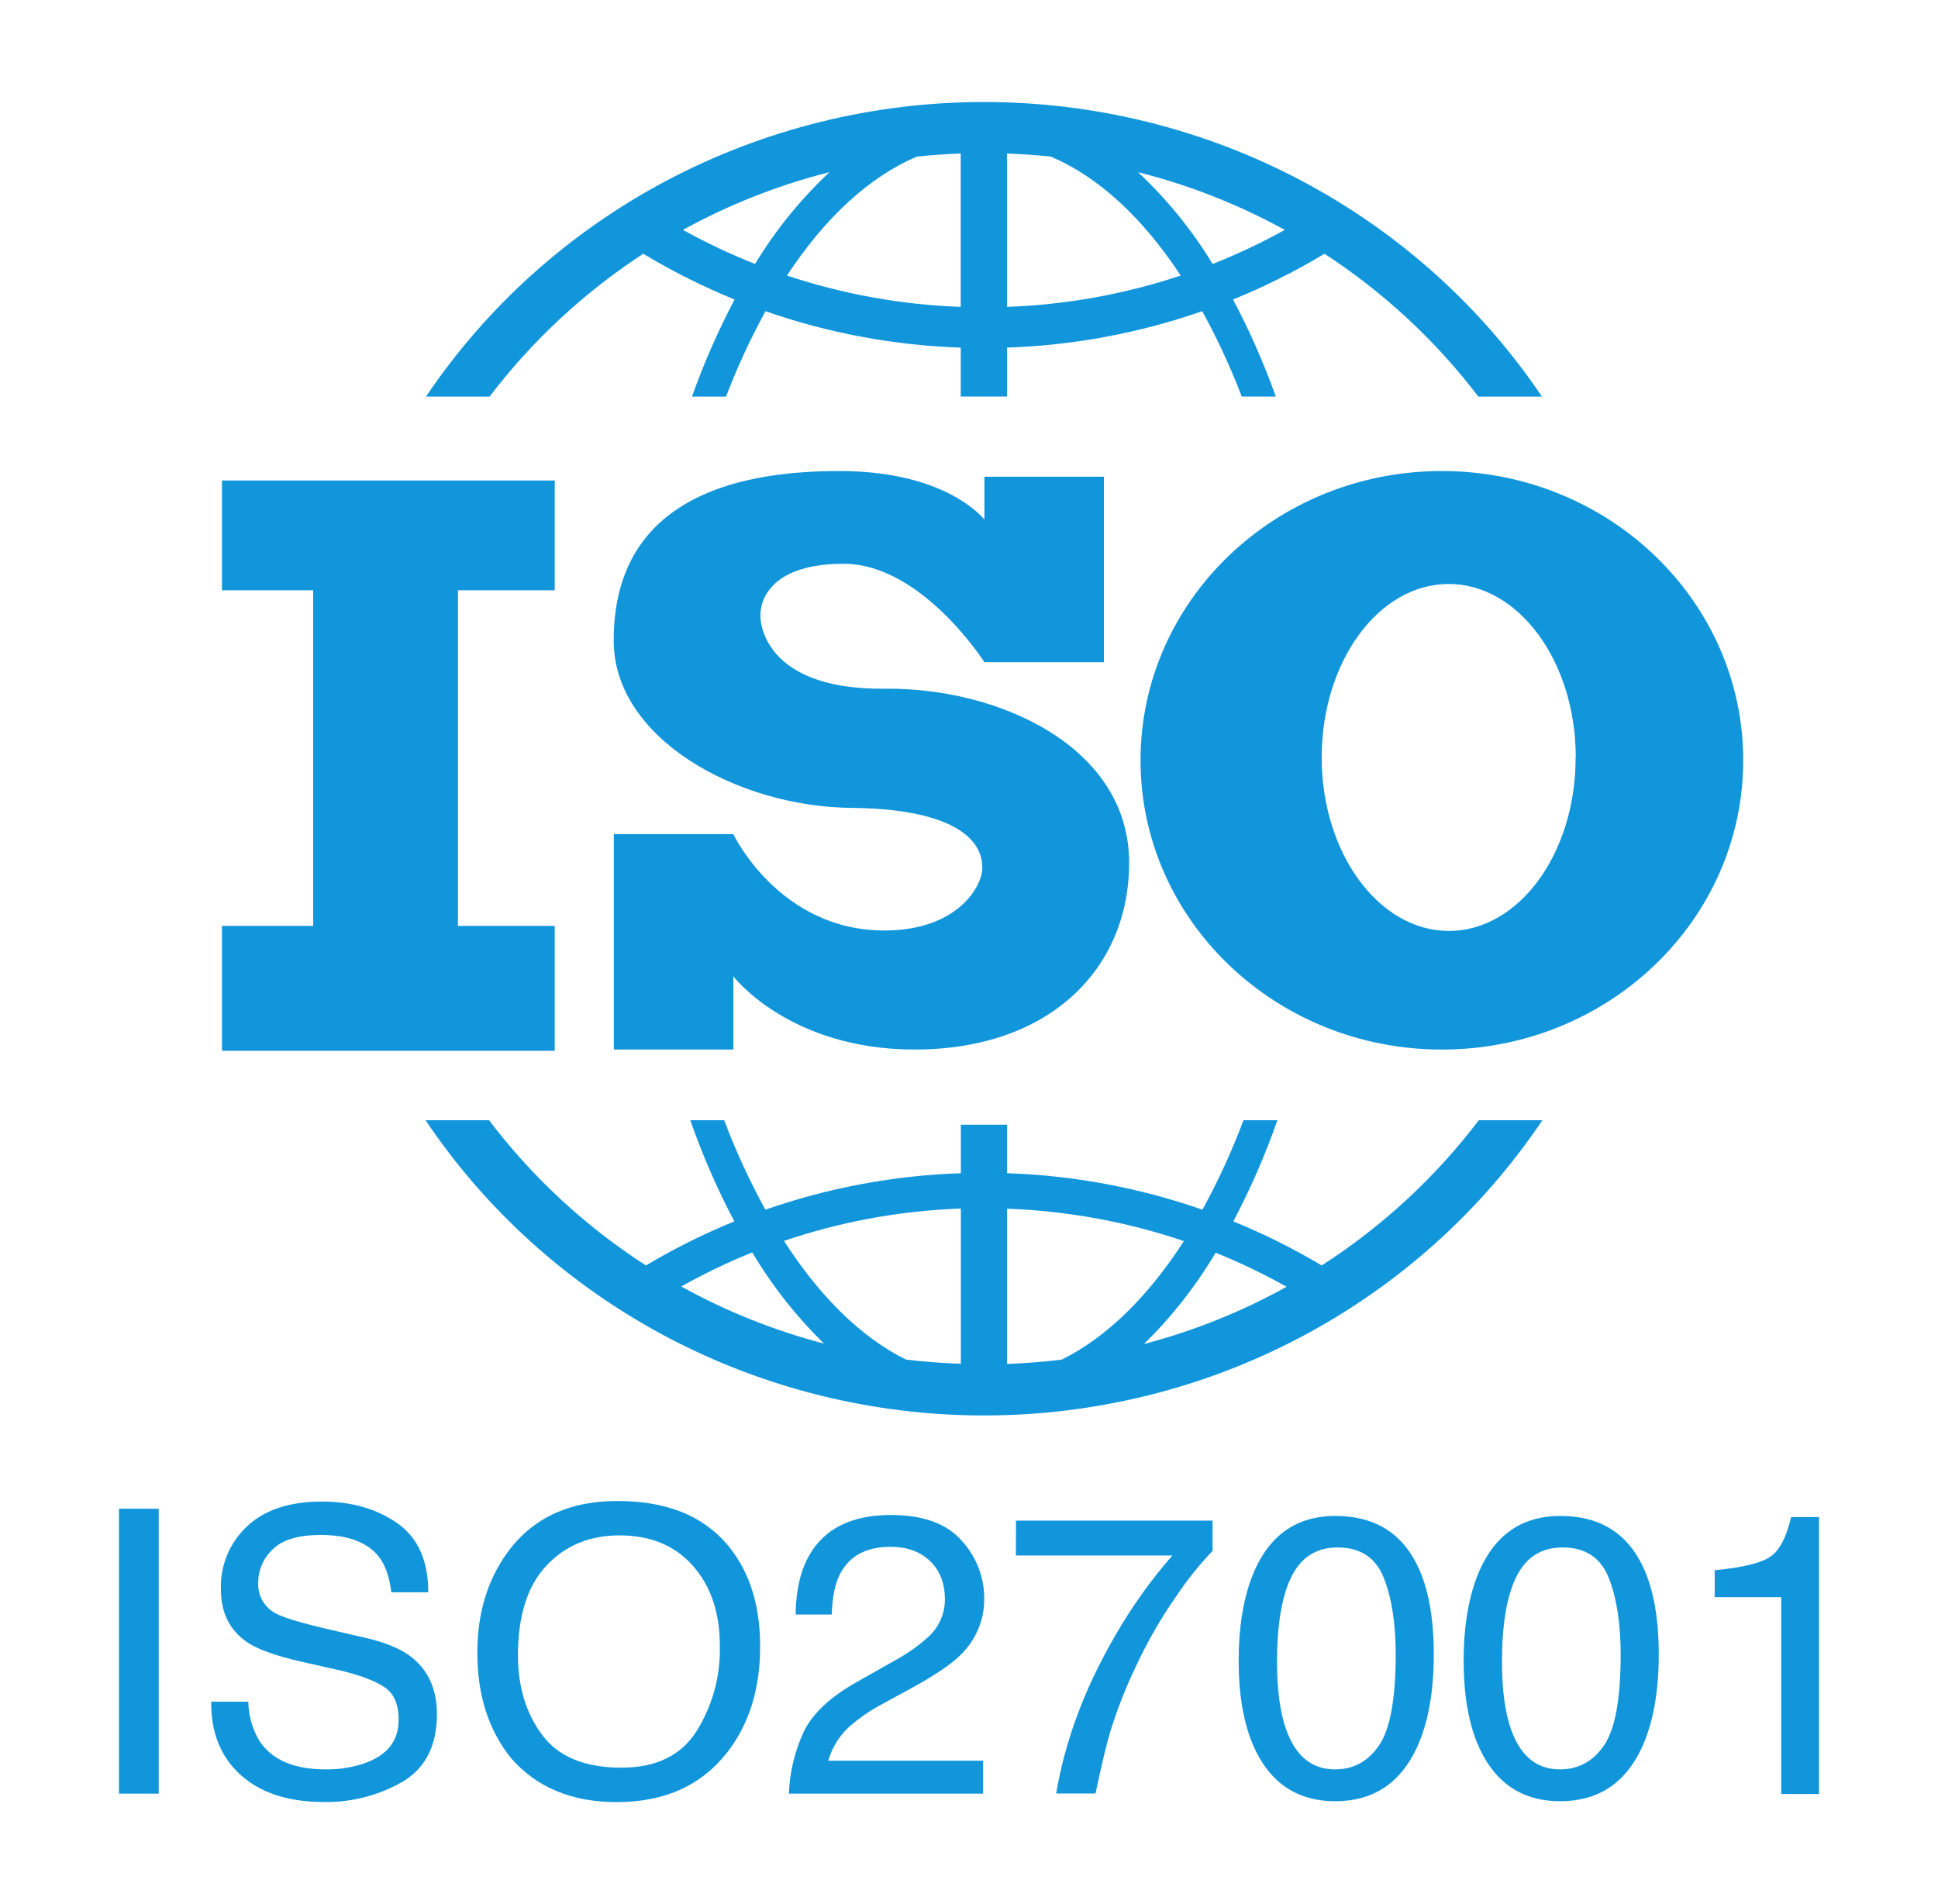 <svg width="57" height="56" viewBox="0 0 57 56" fill="none" xmlns="http://www.w3.org/2000/svg">
<path d="M18.919 7.463C19.777 7.98 20.675 8.43 21.605 8.809C21.119 9.731 20.7 10.685 20.352 11.665H21.354C21.683 10.802 22.071 9.963 22.516 9.153C24.362 9.797 26.299 10.158 28.257 10.224V11.663H29.618V10.223C31.576 10.157 33.513 9.796 35.359 9.152C35.804 9.962 36.193 10.801 36.522 11.663H37.524C37.174 10.684 36.754 9.729 36.266 8.808C37.198 8.43 38.097 7.98 38.956 7.463C40.698 8.599 42.229 10.02 43.481 11.665H45.352C43.558 9.001 41.121 6.816 38.257 5.303C35.393 3.791 32.192 3 28.94 3C25.688 3 22.487 3.791 19.623 5.303C16.759 6.816 14.322 9.001 12.528 11.665H14.399C15.65 10.02 17.179 8.599 18.919 7.463ZM37.786 6.762C37.102 7.141 36.394 7.476 35.666 7.764C35.062 6.771 34.325 5.862 33.473 5.064C34.98 5.444 36.431 6.015 37.789 6.762H37.786ZM30.904 4.606C32.322 5.203 33.625 6.427 34.727 8.104C33.078 8.653 31.357 8.963 29.617 9.025V4.515C30.051 4.531 30.482 4.561 30.907 4.606H30.904ZM26.968 4.606C27.393 4.561 27.822 4.531 28.256 4.515V9.025C26.517 8.963 24.795 8.653 23.146 8.104C24.248 6.427 25.554 5.203 26.969 4.606H26.968ZM22.207 7.763C21.479 7.474 20.771 7.14 20.087 6.761C21.443 6.015 22.891 5.444 24.396 5.063C23.545 5.862 22.809 6.77 22.207 7.763ZM43.494 32.946C42.22 34.624 40.657 36.069 38.874 37.217C38.042 36.721 37.173 36.288 36.274 35.921C36.78 34.962 37.214 33.967 37.571 32.946H36.573C36.234 33.85 35.831 34.729 35.366 35.577C33.518 34.932 31.58 34.57 29.62 34.504V33.078H28.26V34.504C26.299 34.57 24.36 34.932 22.511 35.577C22.045 34.729 21.64 33.85 21.3 32.946H20.302C20.659 33.967 21.092 34.962 21.598 35.921C20.699 36.288 19.829 36.721 18.998 37.217C17.218 36.069 15.656 34.623 14.384 32.946H12.516C14.308 35.614 16.747 37.804 19.613 39.32C22.48 40.835 25.684 41.629 28.94 41.629C32.196 41.629 35.4 40.835 38.267 39.32C41.133 37.804 43.572 35.614 45.364 32.946H43.494ZM20.037 37.836C20.71 37.458 21.408 37.124 22.125 36.834C22.708 37.813 23.417 38.714 24.235 39.515C22.769 39.131 21.359 38.567 20.037 37.836ZM26.648 39.986C25.317 39.328 24.099 38.114 23.058 36.495C24.734 35.927 26.487 35.606 28.26 35.543V40.107C27.716 40.091 27.179 40.05 26.648 39.985V39.986ZM31.23 39.986C30.701 40.051 30.164 40.094 29.619 40.113V35.548C31.391 35.612 33.144 35.933 34.82 36.5C33.78 38.114 32.561 39.328 31.23 39.985V39.986ZM35.754 36.842C36.471 37.132 37.168 37.466 37.841 37.844C36.521 38.577 35.111 39.142 33.646 39.528C34.464 38.726 35.172 37.823 35.754 36.842ZM16.316 27.231H13.469V17.36H16.316V14.132H6.528V17.36H9.211V27.231H6.528V30.905H16.316V27.231ZM26.01 27.366C22.912 27.366 21.569 24.533 21.569 24.533H18.054V30.867H21.569V28.715C21.569 28.715 23.213 30.867 26.898 30.867C30.895 30.867 33.21 28.474 33.21 25.375C33.21 21.961 29.374 20.218 26.029 20.255C22.78 20.29 22.364 18.617 22.364 18.098C22.364 17.579 22.746 16.581 24.815 16.581C27.107 16.581 28.953 19.475 28.953 19.475H32.468V14.02H28.953V15.276C28.68 14.964 27.509 13.853 24.683 13.853C18.745 13.853 18.05 16.957 18.05 18.844C18.05 21.715 21.678 23.733 25.066 23.761C27.46 23.781 28.892 24.401 28.892 25.523C28.897 26.043 28.184 27.366 26.01 27.366ZM33.545 22.361C33.545 27.059 37.514 30.868 42.408 30.868C47.303 30.868 51.271 27.06 51.271 22.361C51.271 17.662 47.303 13.853 42.408 13.853C37.514 13.853 33.545 17.662 33.545 22.361ZM46.341 22.277C46.346 25.095 44.675 27.379 42.616 27.379C40.557 27.379 38.874 25.095 38.874 22.277C38.874 19.46 40.545 17.175 42.608 17.175C44.67 17.175 46.346 19.459 46.346 22.277H46.341ZM3.5 44.372H4.668V52.752H3.5V44.372ZM12.059 48.702C11.757 48.479 11.325 48.302 10.764 48.172L9.604 47.904C8.824 47.721 8.323 47.569 8.102 47.447C7.939 47.359 7.805 47.228 7.716 47.068C7.626 46.909 7.584 46.727 7.595 46.545C7.595 46.362 7.633 46.18 7.706 46.011C7.78 45.843 7.888 45.691 8.024 45.565C8.31 45.283 8.779 45.143 9.433 45.143C10.243 45.143 10.816 45.361 11.154 45.798C11.336 46.038 11.455 46.382 11.51 46.83H12.596C12.596 45.899 12.292 45.221 11.684 44.796C11.075 44.372 10.336 44.16 9.465 44.161C8.519 44.161 7.787 44.402 7.271 44.885C7.016 45.123 6.815 45.411 6.682 45.731C6.548 46.05 6.485 46.394 6.497 46.739C6.497 47.435 6.759 47.958 7.285 48.308C7.587 48.51 8.105 48.695 8.838 48.864L9.963 49.118C10.567 49.259 11.014 49.425 11.302 49.615C11.59 49.805 11.73 50.13 11.723 50.59C11.723 51.198 11.391 51.62 10.727 51.856C10.36 51.981 9.974 52.043 9.585 52.038C8.652 52.038 8.002 51.761 7.633 51.205C7.422 50.854 7.309 50.455 7.303 50.048H6.213C6.202 50.952 6.489 51.669 7.075 52.199C7.661 52.728 8.472 52.994 9.509 52.997C10.329 53.014 11.139 52.806 11.846 52.398C12.516 51.998 12.851 51.335 12.851 50.407C12.848 49.662 12.584 49.094 12.059 48.702ZM18.162 44.144C16.721 44.144 15.633 44.661 14.898 45.696C14.325 46.502 14.039 47.471 14.039 48.605C14.039 49.86 14.373 50.899 15.043 51.722C15.794 52.574 16.826 53 18.14 53C19.545 53 20.628 52.513 21.387 51.539C22.034 50.71 22.357 49.671 22.357 48.422C22.357 47.266 22.075 46.317 21.509 45.576C20.784 44.621 19.669 44.144 18.162 44.144ZM20.489 50.91C20.035 51.628 19.298 51.987 18.278 51.987C17.205 51.987 16.43 51.668 15.951 51.031C15.473 50.393 15.234 49.61 15.234 48.682C15.234 47.521 15.512 46.642 16.07 46.047C16.628 45.451 17.349 45.154 18.231 45.156C19.138 45.156 19.856 45.456 20.386 46.058C20.915 46.659 21.177 47.452 21.172 48.438C21.189 49.309 20.951 50.168 20.489 50.911V50.91ZM25.099 50.681C25.375 50.455 25.675 50.258 25.993 50.093L26.787 49.66C27.488 49.276 27.974 48.95 28.245 48.679C28.472 48.462 28.651 48.2 28.772 47.912C28.893 47.624 28.953 47.315 28.948 47.003C28.947 46.379 28.712 45.778 28.288 45.314C27.848 44.809 27.152 44.556 26.2 44.556C25.053 44.556 24.253 44.952 23.8 45.743C23.545 46.188 23.411 46.768 23.399 47.483H24.463C24.478 46.976 24.559 46.579 24.706 46.293C24.982 45.759 25.477 45.492 26.194 45.492C26.678 45.492 27.065 45.632 27.356 45.912C27.647 46.192 27.792 46.57 27.791 47.046C27.791 47.249 27.748 47.45 27.666 47.637C27.585 47.823 27.465 47.992 27.315 48.132C26.998 48.418 26.645 48.664 26.266 48.865L25.155 49.494C24.408 49.92 23.905 50.394 23.647 50.915C23.376 51.492 23.225 52.117 23.203 52.752H28.914V51.782H24.362C24.483 51.348 24.741 50.963 25.099 50.681ZM29.879 45.748H34.48C33.846 46.474 33.285 47.26 32.806 48.093C31.907 49.636 31.326 51.188 31.064 52.747H32.22C32.398 51.911 32.544 51.304 32.655 50.928C32.861 50.262 33.117 49.612 33.422 48.983C33.753 48.27 34.147 47.587 34.599 46.942C34.913 46.468 35.27 46.024 35.664 45.612V44.722H29.882L29.879 45.748ZM39.278 44.584C38.081 44.584 37.254 45.203 36.797 46.443C36.553 47.111 36.431 47.908 36.431 48.833C36.431 50.031 36.634 50.985 37.041 51.696C37.529 52.548 38.273 52.974 39.271 52.974C40.378 52.974 41.176 52.455 41.664 51.416C42.002 50.689 42.17 49.771 42.17 48.66C42.17 47.489 41.984 46.567 41.612 45.894C41.133 45.02 40.355 44.584 39.278 44.584ZM40.561 51.331C40.239 51.803 39.807 52.038 39.264 52.038C38.589 52.038 38.112 51.652 37.833 50.88C37.651 50.375 37.56 49.707 37.56 48.877C37.56 47.77 37.703 46.932 37.987 46.364C38.273 45.795 38.723 45.511 39.34 45.511C40.011 45.511 40.465 45.81 40.701 46.41C40.937 47.008 41.053 47.772 41.05 48.7C41.046 49.983 40.883 50.86 40.561 51.331ZM45.895 44.584C44.698 44.584 43.871 45.203 43.414 46.443C43.17 47.111 43.048 47.908 43.048 48.833C43.048 50.031 43.251 50.985 43.658 51.696C44.146 52.548 44.889 52.974 45.888 52.974C46.995 52.974 47.793 52.455 48.281 51.416C48.618 50.689 48.787 49.771 48.787 48.66C48.787 47.489 48.601 46.567 48.229 45.894C47.75 45.02 46.972 44.584 45.895 44.584ZM47.178 51.331C46.856 51.803 46.423 52.038 45.88 52.038C45.205 52.038 44.728 51.652 44.449 50.88C44.267 50.375 44.176 49.707 44.176 48.877C44.176 47.77 44.318 46.932 44.603 46.364C44.888 45.795 45.339 45.511 45.957 45.511C46.628 45.511 47.082 45.81 47.318 46.41C47.553 47.008 47.67 47.772 47.667 48.7C47.663 49.983 47.5 50.86 47.178 51.331ZM52.68 44.618C52.533 45.25 52.31 45.65 52.013 45.819C51.715 45.989 51.188 46.109 50.432 46.181V46.973H52.389V52.762H53.5V44.618H52.68Z" fill="#1296DB"/>
</svg>
